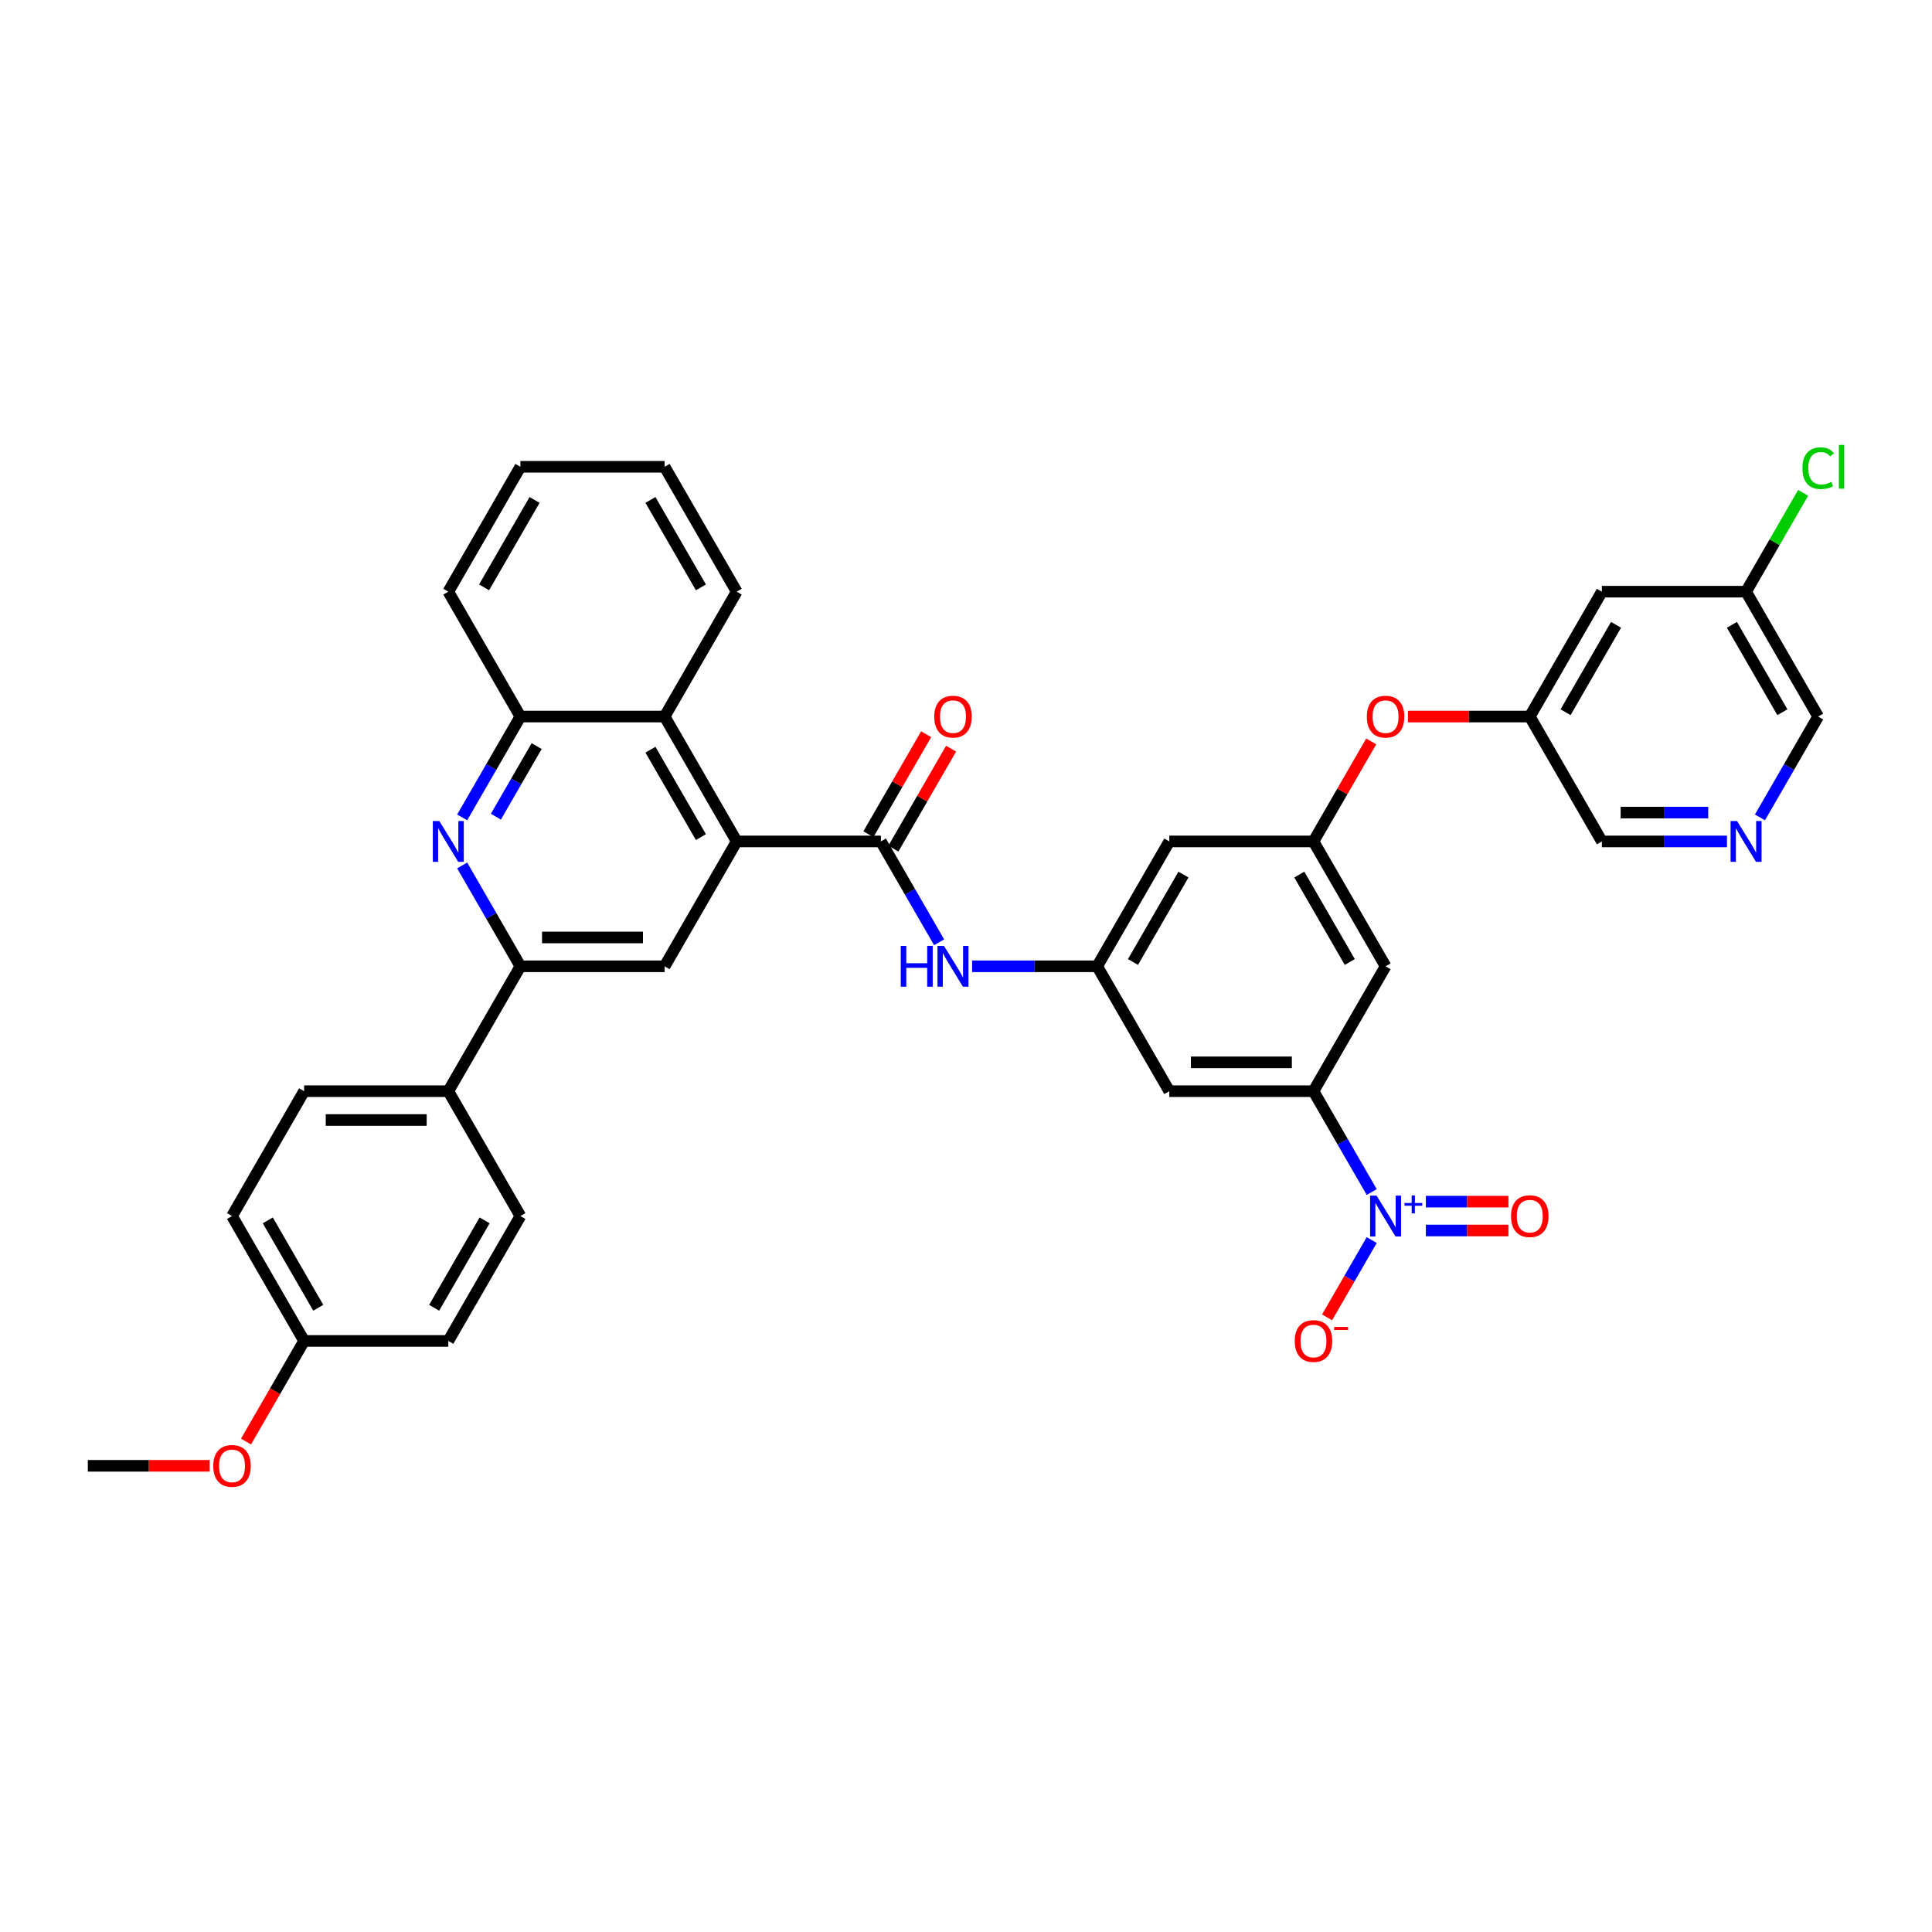<?xml version='1.0' encoding='iso-8859-1'?>
<svg version='1.1' baseProfile='full'
              xmlns='http://www.w3.org/2000/svg'
                      xmlns:rdkit='http://www.rdkit.org/xml'
                      xmlns:xlink='http://www.w3.org/1999/xlink'
                  xml:space='preserve'
width='1000px' height='1000px' viewBox='0 0 1000 1000'>
<!-- END OF HEADER -->
<rect style='opacity:1.0;fill:#FFFFFF;stroke:none' width='1000' height='1000' x='0' y='0'> </rect>
<path class='bond-3' d='M 709.996,616.995 L 694.926,590.894' style='fill:none;fill-rule:evenodd;stroke:#0000FF;stroke-width:6px;stroke-linecap:butt;stroke-linejoin:miter;stroke-opacity:1' />
<path class='bond-3' d='M 694.926,590.894 L 679.857,564.793' style='fill:none;fill-rule:evenodd;stroke:#000000;stroke-width:6px;stroke-linecap:butt;stroke-linejoin:miter;stroke-opacity:1' />
<path class='bond-13' d='M 709.996,641.864 L 698.447,661.867' style='fill:none;fill-rule:evenodd;stroke:#0000FF;stroke-width:6px;stroke-linecap:butt;stroke-linejoin:miter;stroke-opacity:1' />
<path class='bond-13' d='M 698.447,661.867 L 686.897,681.871' style='fill:none;fill-rule:evenodd;stroke:#FF0000;stroke-width:6px;stroke-linecap:butt;stroke-linejoin:miter;stroke-opacity:1' />
<path class='bond-15' d='M 738.031,636.893 L 759.397,636.893' style='fill:none;fill-rule:evenodd;stroke:#0000FF;stroke-width:6px;stroke-linecap:butt;stroke-linejoin:miter;stroke-opacity:1' />
<path class='bond-15' d='M 759.397,636.893 L 780.763,636.893' style='fill:none;fill-rule:evenodd;stroke:#FF0000;stroke-width:6px;stroke-linecap:butt;stroke-linejoin:miter;stroke-opacity:1' />
<path class='bond-15' d='M 738.031,621.966 L 759.397,621.966' style='fill:none;fill-rule:evenodd;stroke:#0000FF;stroke-width:6px;stroke-linecap:butt;stroke-linejoin:miter;stroke-opacity:1' />
<path class='bond-15' d='M 759.397,621.966 L 780.763,621.966' style='fill:none;fill-rule:evenodd;stroke:#FF0000;stroke-width:6px;stroke-linecap:butt;stroke-linejoin:miter;stroke-opacity:1' />
<path class='bond-0' d='M 381.315,435.52 L 455.95,435.52' style='fill:none;fill-rule:evenodd;stroke:#000000;stroke-width:6px;stroke-linecap:butt;stroke-linejoin:miter;stroke-opacity:1' />
<path class='bond-5' d='M 381.315,435.52 L 343.997,500.157' style='fill:none;fill-rule:evenodd;stroke:#000000;stroke-width:6px;stroke-linecap:butt;stroke-linejoin:miter;stroke-opacity:1' />
<path class='bond-7' d='M 381.315,435.52 L 343.997,370.884' style='fill:none;fill-rule:evenodd;stroke:#000000;stroke-width:6px;stroke-linecap:butt;stroke-linejoin:miter;stroke-opacity:1' />
<path class='bond-7' d='M 362.79,433.289 L 336.667,388.043' style='fill:none;fill-rule:evenodd;stroke:#000000;stroke-width:6px;stroke-linecap:butt;stroke-linejoin:miter;stroke-opacity:1' />
<path class='bond-1' d='M 455.95,435.52 L 471.02,461.621' style='fill:none;fill-rule:evenodd;stroke:#000000;stroke-width:6px;stroke-linecap:butt;stroke-linejoin:miter;stroke-opacity:1' />
<path class='bond-1' d='M 471.02,461.621 L 486.089,487.722' style='fill:none;fill-rule:evenodd;stroke:#0000FF;stroke-width:6px;stroke-linecap:butt;stroke-linejoin:miter;stroke-opacity:1' />
<path class='bond-18' d='M 462.414,439.252 L 477.354,413.375' style='fill:none;fill-rule:evenodd;stroke:#000000;stroke-width:6px;stroke-linecap:butt;stroke-linejoin:miter;stroke-opacity:1' />
<path class='bond-18' d='M 477.354,413.375 L 492.294,387.498' style='fill:none;fill-rule:evenodd;stroke:#FF0000;stroke-width:6px;stroke-linecap:butt;stroke-linejoin:miter;stroke-opacity:1' />
<path class='bond-18' d='M 449.486,431.789 L 464.427,405.912' style='fill:none;fill-rule:evenodd;stroke:#000000;stroke-width:6px;stroke-linecap:butt;stroke-linejoin:miter;stroke-opacity:1' />
<path class='bond-18' d='M 464.427,405.912 L 479.367,380.034' style='fill:none;fill-rule:evenodd;stroke:#FF0000;stroke-width:6px;stroke-linecap:butt;stroke-linejoin:miter;stroke-opacity:1' />
<path class='bond-2' d='M 239.222,423.086 L 254.292,396.985' style='fill:none;fill-rule:evenodd;stroke:#0000FF;stroke-width:6px;stroke-linecap:butt;stroke-linejoin:miter;stroke-opacity:1' />
<path class='bond-2' d='M 254.292,396.985 L 269.361,370.884' style='fill:none;fill-rule:evenodd;stroke:#000000;stroke-width:6px;stroke-linecap:butt;stroke-linejoin:miter;stroke-opacity:1' />
<path class='bond-2' d='M 256.67,422.719 L 267.219,404.449' style='fill:none;fill-rule:evenodd;stroke:#0000FF;stroke-width:6px;stroke-linecap:butt;stroke-linejoin:miter;stroke-opacity:1' />
<path class='bond-2' d='M 267.219,404.449 L 277.768,386.178' style='fill:none;fill-rule:evenodd;stroke:#000000;stroke-width:6px;stroke-linecap:butt;stroke-linejoin:miter;stroke-opacity:1' />
<path class='bond-39' d='M 239.222,447.955 L 254.292,474.056' style='fill:none;fill-rule:evenodd;stroke:#0000FF;stroke-width:6px;stroke-linecap:butt;stroke-linejoin:miter;stroke-opacity:1' />
<path class='bond-39' d='M 254.292,474.056 L 269.361,500.157' style='fill:none;fill-rule:evenodd;stroke:#000000;stroke-width:6px;stroke-linecap:butt;stroke-linejoin:miter;stroke-opacity:1' />
<path class='bond-10' d='M 679.857,564.793 L 605.221,564.793' style='fill:none;fill-rule:evenodd;stroke:#000000;stroke-width:6px;stroke-linecap:butt;stroke-linejoin:miter;stroke-opacity:1' />
<path class='bond-10' d='M 668.661,549.866 L 616.417,549.866' style='fill:none;fill-rule:evenodd;stroke:#000000;stroke-width:6px;stroke-linecap:butt;stroke-linejoin:miter;stroke-opacity:1' />
<path class='bond-12' d='M 679.857,564.793 L 717.175,500.157' style='fill:none;fill-rule:evenodd;stroke:#000000;stroke-width:6px;stroke-linecap:butt;stroke-linejoin:miter;stroke-opacity:1' />
<path class='bond-4' d='M 269.361,500.157 L 343.997,500.157' style='fill:none;fill-rule:evenodd;stroke:#000000;stroke-width:6px;stroke-linecap:butt;stroke-linejoin:miter;stroke-opacity:1' />
<path class='bond-4' d='M 280.557,485.23 L 332.801,485.23' style='fill:none;fill-rule:evenodd;stroke:#000000;stroke-width:6px;stroke-linecap:butt;stroke-linejoin:miter;stroke-opacity:1' />
<path class='bond-16' d='M 269.361,500.157 L 232.043,564.793' style='fill:none;fill-rule:evenodd;stroke:#000000;stroke-width:6px;stroke-linecap:butt;stroke-linejoin:miter;stroke-opacity:1' />
<path class='bond-6' d='M 503.15,500.157 L 535.527,500.157' style='fill:none;fill-rule:evenodd;stroke:#0000FF;stroke-width:6px;stroke-linecap:butt;stroke-linejoin:miter;stroke-opacity:1' />
<path class='bond-6' d='M 535.527,500.157 L 567.903,500.157' style='fill:none;fill-rule:evenodd;stroke:#000000;stroke-width:6px;stroke-linecap:butt;stroke-linejoin:miter;stroke-opacity:1' />
<path class='bond-8' d='M 343.997,370.884 L 269.361,370.884' style='fill:none;fill-rule:evenodd;stroke:#000000;stroke-width:6px;stroke-linecap:butt;stroke-linejoin:miter;stroke-opacity:1' />
<path class='bond-32' d='M 343.997,370.884 L 381.315,306.248' style='fill:none;fill-rule:evenodd;stroke:#000000;stroke-width:6px;stroke-linecap:butt;stroke-linejoin:miter;stroke-opacity:1' />
<path class='bond-33' d='M 269.361,370.884 L 232.043,306.248' style='fill:none;fill-rule:evenodd;stroke:#000000;stroke-width:6px;stroke-linecap:butt;stroke-linejoin:miter;stroke-opacity:1' />
<path class='bond-9' d='M 567.903,500.157 L 605.221,564.793' style='fill:none;fill-rule:evenodd;stroke:#000000;stroke-width:6px;stroke-linecap:butt;stroke-linejoin:miter;stroke-opacity:1' />
<path class='bond-37' d='M 567.903,500.157 L 605.221,435.52' style='fill:none;fill-rule:evenodd;stroke:#000000;stroke-width:6px;stroke-linecap:butt;stroke-linejoin:miter;stroke-opacity:1' />
<path class='bond-37' d='M 586.428,497.925 L 612.551,452.679' style='fill:none;fill-rule:evenodd;stroke:#000000;stroke-width:6px;stroke-linecap:butt;stroke-linejoin:miter;stroke-opacity:1' />
<path class='bond-11' d='M 679.857,435.52 L 717.175,500.157' style='fill:none;fill-rule:evenodd;stroke:#000000;stroke-width:6px;stroke-linecap:butt;stroke-linejoin:miter;stroke-opacity:1' />
<path class='bond-11' d='M 672.527,452.679 L 698.65,497.925' style='fill:none;fill-rule:evenodd;stroke:#000000;stroke-width:6px;stroke-linecap:butt;stroke-linejoin:miter;stroke-opacity:1' />
<path class='bond-14' d='M 679.857,435.52 L 605.221,435.52' style='fill:none;fill-rule:evenodd;stroke:#000000;stroke-width:6px;stroke-linecap:butt;stroke-linejoin:miter;stroke-opacity:1' />
<path class='bond-19' d='M 679.857,435.52 L 694.797,409.643' style='fill:none;fill-rule:evenodd;stroke:#000000;stroke-width:6px;stroke-linecap:butt;stroke-linejoin:miter;stroke-opacity:1' />
<path class='bond-19' d='M 694.797,409.643 L 709.737,383.766' style='fill:none;fill-rule:evenodd;stroke:#FF0000;stroke-width:6px;stroke-linecap:butt;stroke-linejoin:miter;stroke-opacity:1' />
<path class='bond-22' d='M 232.043,564.793 L 157.408,564.793' style='fill:none;fill-rule:evenodd;stroke:#000000;stroke-width:6px;stroke-linecap:butt;stroke-linejoin:miter;stroke-opacity:1' />
<path class='bond-22' d='M 220.848,579.72 L 168.603,579.72' style='fill:none;fill-rule:evenodd;stroke:#000000;stroke-width:6px;stroke-linecap:butt;stroke-linejoin:miter;stroke-opacity:1' />
<path class='bond-23' d='M 232.043,564.793 L 269.361,629.429' style='fill:none;fill-rule:evenodd;stroke:#000000;stroke-width:6px;stroke-linecap:butt;stroke-linejoin:miter;stroke-opacity:1' />
<path class='bond-17' d='M 893.882,435.52 L 861.505,435.52' style='fill:none;fill-rule:evenodd;stroke:#0000FF;stroke-width:6px;stroke-linecap:butt;stroke-linejoin:miter;stroke-opacity:1' />
<path class='bond-17' d='M 861.505,435.52 L 829.128,435.52' style='fill:none;fill-rule:evenodd;stroke:#000000;stroke-width:6px;stroke-linecap:butt;stroke-linejoin:miter;stroke-opacity:1' />
<path class='bond-17' d='M 884.169,420.593 L 861.505,420.593' style='fill:none;fill-rule:evenodd;stroke:#0000FF;stroke-width:6px;stroke-linecap:butt;stroke-linejoin:miter;stroke-opacity:1' />
<path class='bond-17' d='M 861.505,420.593 L 838.841,420.593' style='fill:none;fill-rule:evenodd;stroke:#000000;stroke-width:6px;stroke-linecap:butt;stroke-linejoin:miter;stroke-opacity:1' />
<path class='bond-30' d='M 910.942,423.086 L 926.012,396.985' style='fill:none;fill-rule:evenodd;stroke:#0000FF;stroke-width:6px;stroke-linecap:butt;stroke-linejoin:miter;stroke-opacity:1' />
<path class='bond-30' d='M 926.012,396.985 L 941.081,370.884' style='fill:none;fill-rule:evenodd;stroke:#000000;stroke-width:6px;stroke-linecap:butt;stroke-linejoin:miter;stroke-opacity:1' />
<path class='bond-20' d='M 728.743,370.884 L 760.277,370.884' style='fill:none;fill-rule:evenodd;stroke:#FF0000;stroke-width:6px;stroke-linecap:butt;stroke-linejoin:miter;stroke-opacity:1' />
<path class='bond-20' d='M 760.277,370.884 L 791.81,370.884' style='fill:none;fill-rule:evenodd;stroke:#000000;stroke-width:6px;stroke-linecap:butt;stroke-linejoin:miter;stroke-opacity:1' />
<path class='bond-21' d='M 791.81,370.884 L 829.128,306.248' style='fill:none;fill-rule:evenodd;stroke:#000000;stroke-width:6px;stroke-linecap:butt;stroke-linejoin:miter;stroke-opacity:1' />
<path class='bond-21' d='M 810.335,368.652 L 836.457,323.407' style='fill:none;fill-rule:evenodd;stroke:#000000;stroke-width:6px;stroke-linecap:butt;stroke-linejoin:miter;stroke-opacity:1' />
<path class='bond-29' d='M 791.81,370.884 L 829.128,435.52' style='fill:none;fill-rule:evenodd;stroke:#000000;stroke-width:6px;stroke-linecap:butt;stroke-linejoin:miter;stroke-opacity:1' />
<path class='bond-24' d='M 829.128,306.248 L 903.763,306.248' style='fill:none;fill-rule:evenodd;stroke:#000000;stroke-width:6px;stroke-linecap:butt;stroke-linejoin:miter;stroke-opacity:1' />
<path class='bond-26' d='M 157.408,564.793 L 120.09,629.429' style='fill:none;fill-rule:evenodd;stroke:#000000;stroke-width:6px;stroke-linecap:butt;stroke-linejoin:miter;stroke-opacity:1' />
<path class='bond-27' d='M 269.361,629.429 L 232.043,694.066' style='fill:none;fill-rule:evenodd;stroke:#000000;stroke-width:6px;stroke-linecap:butt;stroke-linejoin:miter;stroke-opacity:1' />
<path class='bond-27' d='M 250.836,631.661 L 224.714,676.907' style='fill:none;fill-rule:evenodd;stroke:#000000;stroke-width:6px;stroke-linecap:butt;stroke-linejoin:miter;stroke-opacity:1' />
<path class='bond-28' d='M 903.763,306.248 L 918.536,280.662' style='fill:none;fill-rule:evenodd;stroke:#000000;stroke-width:6px;stroke-linecap:butt;stroke-linejoin:miter;stroke-opacity:1' />
<path class='bond-28' d='M 918.536,280.662 L 933.308,255.076' style='fill:none;fill-rule:evenodd;stroke:#00CC00;stroke-width:6px;stroke-linecap:butt;stroke-linejoin:miter;stroke-opacity:1' />
<path class='bond-38' d='M 903.763,306.248 L 941.081,370.884' style='fill:none;fill-rule:evenodd;stroke:#000000;stroke-width:6px;stroke-linecap:butt;stroke-linejoin:miter;stroke-opacity:1' />
<path class='bond-38' d='M 896.434,323.407 L 922.556,368.652' style='fill:none;fill-rule:evenodd;stroke:#000000;stroke-width:6px;stroke-linecap:butt;stroke-linejoin:miter;stroke-opacity:1' />
<path class='bond-25' d='M 157.408,694.066 L 232.043,694.066' style='fill:none;fill-rule:evenodd;stroke:#000000;stroke-width:6px;stroke-linecap:butt;stroke-linejoin:miter;stroke-opacity:1' />
<path class='bond-31' d='M 157.408,694.066 L 142.373,720.107' style='fill:none;fill-rule:evenodd;stroke:#000000;stroke-width:6px;stroke-linecap:butt;stroke-linejoin:miter;stroke-opacity:1' />
<path class='bond-31' d='M 142.373,720.107 L 127.338,746.148' style='fill:none;fill-rule:evenodd;stroke:#FF0000;stroke-width:6px;stroke-linecap:butt;stroke-linejoin:miter;stroke-opacity:1' />
<path class='bond-41' d='M 157.408,694.066 L 120.09,629.429' style='fill:none;fill-rule:evenodd;stroke:#000000;stroke-width:6px;stroke-linecap:butt;stroke-linejoin:miter;stroke-opacity:1' />
<path class='bond-41' d='M 164.737,676.907 L 138.615,631.661' style='fill:none;fill-rule:evenodd;stroke:#000000;stroke-width:6px;stroke-linecap:butt;stroke-linejoin:miter;stroke-opacity:1' />
<path class='bond-34' d='M 108.522,758.702 L 76.988,758.702' style='fill:none;fill-rule:evenodd;stroke:#FF0000;stroke-width:6px;stroke-linecap:butt;stroke-linejoin:miter;stroke-opacity:1' />
<path class='bond-34' d='M 76.988,758.702 L 45.455,758.702' style='fill:none;fill-rule:evenodd;stroke:#000000;stroke-width:6px;stroke-linecap:butt;stroke-linejoin:miter;stroke-opacity:1' />
<path class='bond-35' d='M 381.315,306.248 L 343.997,241.612' style='fill:none;fill-rule:evenodd;stroke:#000000;stroke-width:6px;stroke-linecap:butt;stroke-linejoin:miter;stroke-opacity:1' />
<path class='bond-35' d='M 362.79,304.016 L 336.667,258.771' style='fill:none;fill-rule:evenodd;stroke:#000000;stroke-width:6px;stroke-linecap:butt;stroke-linejoin:miter;stroke-opacity:1' />
<path class='bond-40' d='M 232.043,306.248 L 269.361,241.612' style='fill:none;fill-rule:evenodd;stroke:#000000;stroke-width:6px;stroke-linecap:butt;stroke-linejoin:miter;stroke-opacity:1' />
<path class='bond-40' d='M 250.568,304.016 L 276.691,258.771' style='fill:none;fill-rule:evenodd;stroke:#000000;stroke-width:6px;stroke-linecap:butt;stroke-linejoin:miter;stroke-opacity:1' />
<path class='bond-36' d='M 343.997,241.612 L 269.361,241.612' style='fill:none;fill-rule:evenodd;stroke:#000000;stroke-width:6px;stroke-linecap:butt;stroke-linejoin:miter;stroke-opacity:1' />
<path  class='atom-0' d='M 712.502 618.861
L 719.429 630.056
Q 720.115 631.161, 721.22 633.161
Q 722.324 635.161, 722.384 635.281
L 722.384 618.861
L 725.19 618.861
L 725.19 639.998
L 722.295 639.998
L 714.861 627.757
Q 713.995 626.324, 713.07 624.682
Q 712.174 623.041, 711.905 622.533
L 711.905 639.998
L 709.159 639.998
L 709.159 618.861
L 712.502 618.861
' fill='#0000FF'/>
<path  class='atom-0' d='M 726.964 622.671
L 730.688 622.671
L 730.688 618.75
L 732.343 618.75
L 732.343 622.671
L 736.165 622.671
L 736.165 624.09
L 732.343 624.09
L 732.343 628.03
L 730.688 628.03
L 730.688 624.09
L 726.964 624.09
L 726.964 622.671
' fill='#0000FF'/>
<path  class='atom-3' d='M 227.371 424.952
L 234.297 436.147
Q 234.984 437.252, 236.089 439.252
Q 237.193 441.252, 237.253 441.372
L 237.253 424.952
L 240.059 424.952
L 240.059 446.089
L 237.163 446.089
L 229.73 433.849
Q 228.864 432.416, 227.938 430.774
Q 227.043 429.132, 226.774 428.624
L 226.774 446.089
L 224.028 446.089
L 224.028 424.952
L 227.371 424.952
' fill='#0000FF'/>
<path  class='atom-7' d='M 466.235 489.588
L 469.101 489.588
L 469.101 498.574
L 479.908 498.574
L 479.908 489.588
L 482.774 489.588
L 482.774 510.725
L 479.908 510.725
L 479.908 500.963
L 469.101 500.963
L 469.101 510.725
L 466.235 510.725
L 466.235 489.588
' fill='#0000FF'/>
<path  class='atom-7' d='M 488.596 489.588
L 495.522 500.784
Q 496.209 501.888, 497.313 503.889
Q 498.418 505.889, 498.477 506.008
L 498.477 489.588
L 501.284 489.588
L 501.284 510.725
L 498.388 510.725
L 490.954 498.485
Q 490.088 497.052, 489.163 495.41
Q 488.267 493.768, 487.999 493.26
L 487.999 510.725
L 485.252 510.725
L 485.252 489.588
L 488.596 489.588
' fill='#0000FF'/>
<path  class='atom-14' d='M 670.154 694.125
Q 670.154 689.05, 672.662 686.214
Q 675.17 683.378, 679.857 683.378
Q 684.544 683.378, 687.052 686.214
Q 689.559 689.05, 689.559 694.125
Q 689.559 699.26, 687.022 702.186
Q 684.484 705.082, 679.857 705.082
Q 675.2 705.082, 672.662 702.186
Q 670.154 699.29, 670.154 694.125
M 679.857 702.693
Q 683.081 702.693, 684.813 700.544
Q 686.574 698.365, 686.574 694.125
Q 686.574 689.976, 684.813 687.886
Q 683.081 685.766, 679.857 685.766
Q 676.633 685.766, 674.871 687.856
Q 673.14 689.946, 673.14 694.125
Q 673.14 698.394, 674.871 700.544
Q 676.633 702.693, 679.857 702.693
' fill='#FF0000'/>
<path  class='atom-14' d='M 690.545 686.828
L 697.776 686.828
L 697.776 688.404
L 690.545 688.404
L 690.545 686.828
' fill='#FF0000'/>
<path  class='atom-16' d='M 782.107 629.489
Q 782.107 624.414, 784.615 621.578
Q 787.123 618.741, 791.81 618.741
Q 796.497 618.741, 799.005 621.578
Q 801.513 624.414, 801.513 629.489
Q 801.513 634.624, 798.975 637.55
Q 796.437 640.446, 791.81 640.446
Q 787.153 640.446, 784.615 637.55
Q 782.107 634.654, 782.107 629.489
M 791.81 638.057
Q 795.034 638.057, 796.766 635.908
Q 798.527 633.728, 798.527 629.489
Q 798.527 625.339, 796.766 623.249
Q 795.034 621.13, 791.81 621.13
Q 788.586 621.13, 786.824 623.22
Q 785.093 625.309, 785.093 629.489
Q 785.093 633.758, 786.824 635.908
Q 788.586 638.057, 791.81 638.057
' fill='#FF0000'/>
<path  class='atom-18' d='M 899.091 424.952
L 906.017 436.147
Q 906.704 437.252, 907.809 439.252
Q 908.913 441.252, 908.973 441.372
L 908.973 424.952
L 911.779 424.952
L 911.779 446.089
L 908.883 446.089
L 901.45 433.849
Q 900.584 432.416, 899.658 430.774
Q 898.763 429.132, 898.494 428.624
L 898.494 446.089
L 895.748 446.089
L 895.748 424.952
L 899.091 424.952
' fill='#0000FF'/>
<path  class='atom-19' d='M 483.565 370.944
Q 483.565 365.869, 486.073 363.033
Q 488.581 360.196, 493.268 360.196
Q 497.955 360.196, 500.463 363.033
Q 502.97 365.869, 502.97 370.944
Q 502.97 376.079, 500.433 379.005
Q 497.895 381.9, 493.268 381.9
Q 488.611 381.9, 486.073 379.005
Q 483.565 376.109, 483.565 370.944
M 493.268 379.512
Q 496.492 379.512, 498.224 377.363
Q 499.985 375.183, 499.985 370.944
Q 499.985 366.794, 498.224 364.704
Q 496.492 362.585, 493.268 362.585
Q 490.044 362.585, 488.282 364.674
Q 486.551 366.764, 486.551 370.944
Q 486.551 375.213, 488.282 377.363
Q 490.044 379.512, 493.268 379.512
' fill='#FF0000'/>
<path  class='atom-20' d='M 707.472 370.944
Q 707.472 365.869, 709.98 363.033
Q 712.487 360.196, 717.175 360.196
Q 721.862 360.196, 724.369 363.033
Q 726.877 365.869, 726.877 370.944
Q 726.877 376.079, 724.34 379.005
Q 721.802 381.9, 717.175 381.9
Q 712.517 381.9, 709.98 379.005
Q 707.472 376.109, 707.472 370.944
M 717.175 379.512
Q 720.399 379.512, 722.13 377.363
Q 723.892 375.183, 723.892 370.944
Q 723.892 366.794, 722.13 364.704
Q 720.399 362.585, 717.175 362.585
Q 713.95 362.585, 712.189 364.674
Q 710.457 366.764, 710.457 370.944
Q 710.457 375.213, 712.189 377.363
Q 713.95 379.512, 717.175 379.512
' fill='#FF0000'/>
<path  class='atom-29' d='M 932.931 242.343
Q 932.931 237.089, 935.379 234.342
Q 937.857 231.566, 942.544 231.566
Q 946.903 231.566, 949.231 234.641
L 947.261 236.253
Q 945.559 234.014, 942.544 234.014
Q 939.35 234.014, 937.648 236.163
Q 935.976 238.283, 935.976 242.343
Q 935.976 246.523, 937.708 248.672
Q 939.469 250.822, 942.872 250.822
Q 945.201 250.822, 947.918 249.418
L 948.754 251.658
Q 947.649 252.374, 945.977 252.792
Q 944.305 253.21, 942.454 253.21
Q 937.857 253.21, 935.379 250.404
Q 932.931 247.597, 932.931 242.343
' fill='#00CC00'/>
<path  class='atom-29' d='M 951.799 230.282
L 954.545 230.282
L 954.545 252.941
L 951.799 252.941
L 951.799 230.282
' fill='#00CC00'/>
<path  class='atom-32' d='M 110.387 758.762
Q 110.387 753.686, 112.895 750.85
Q 115.403 748.014, 120.09 748.014
Q 124.777 748.014, 127.285 750.85
Q 129.793 753.686, 129.793 758.762
Q 129.793 763.897, 127.255 766.822
Q 124.718 769.718, 120.09 769.718
Q 115.433 769.718, 112.895 766.822
Q 110.387 763.926, 110.387 758.762
M 120.09 767.33
Q 123.314 767.33, 125.046 765.18
Q 126.807 763.001, 126.807 758.762
Q 126.807 754.612, 125.046 752.522
Q 123.314 750.402, 120.09 750.402
Q 116.866 750.402, 115.104 752.492
Q 113.373 754.582, 113.373 758.762
Q 113.373 763.031, 115.104 765.18
Q 116.866 767.33, 120.09 767.33
' fill='#FF0000'/>
</svg>
